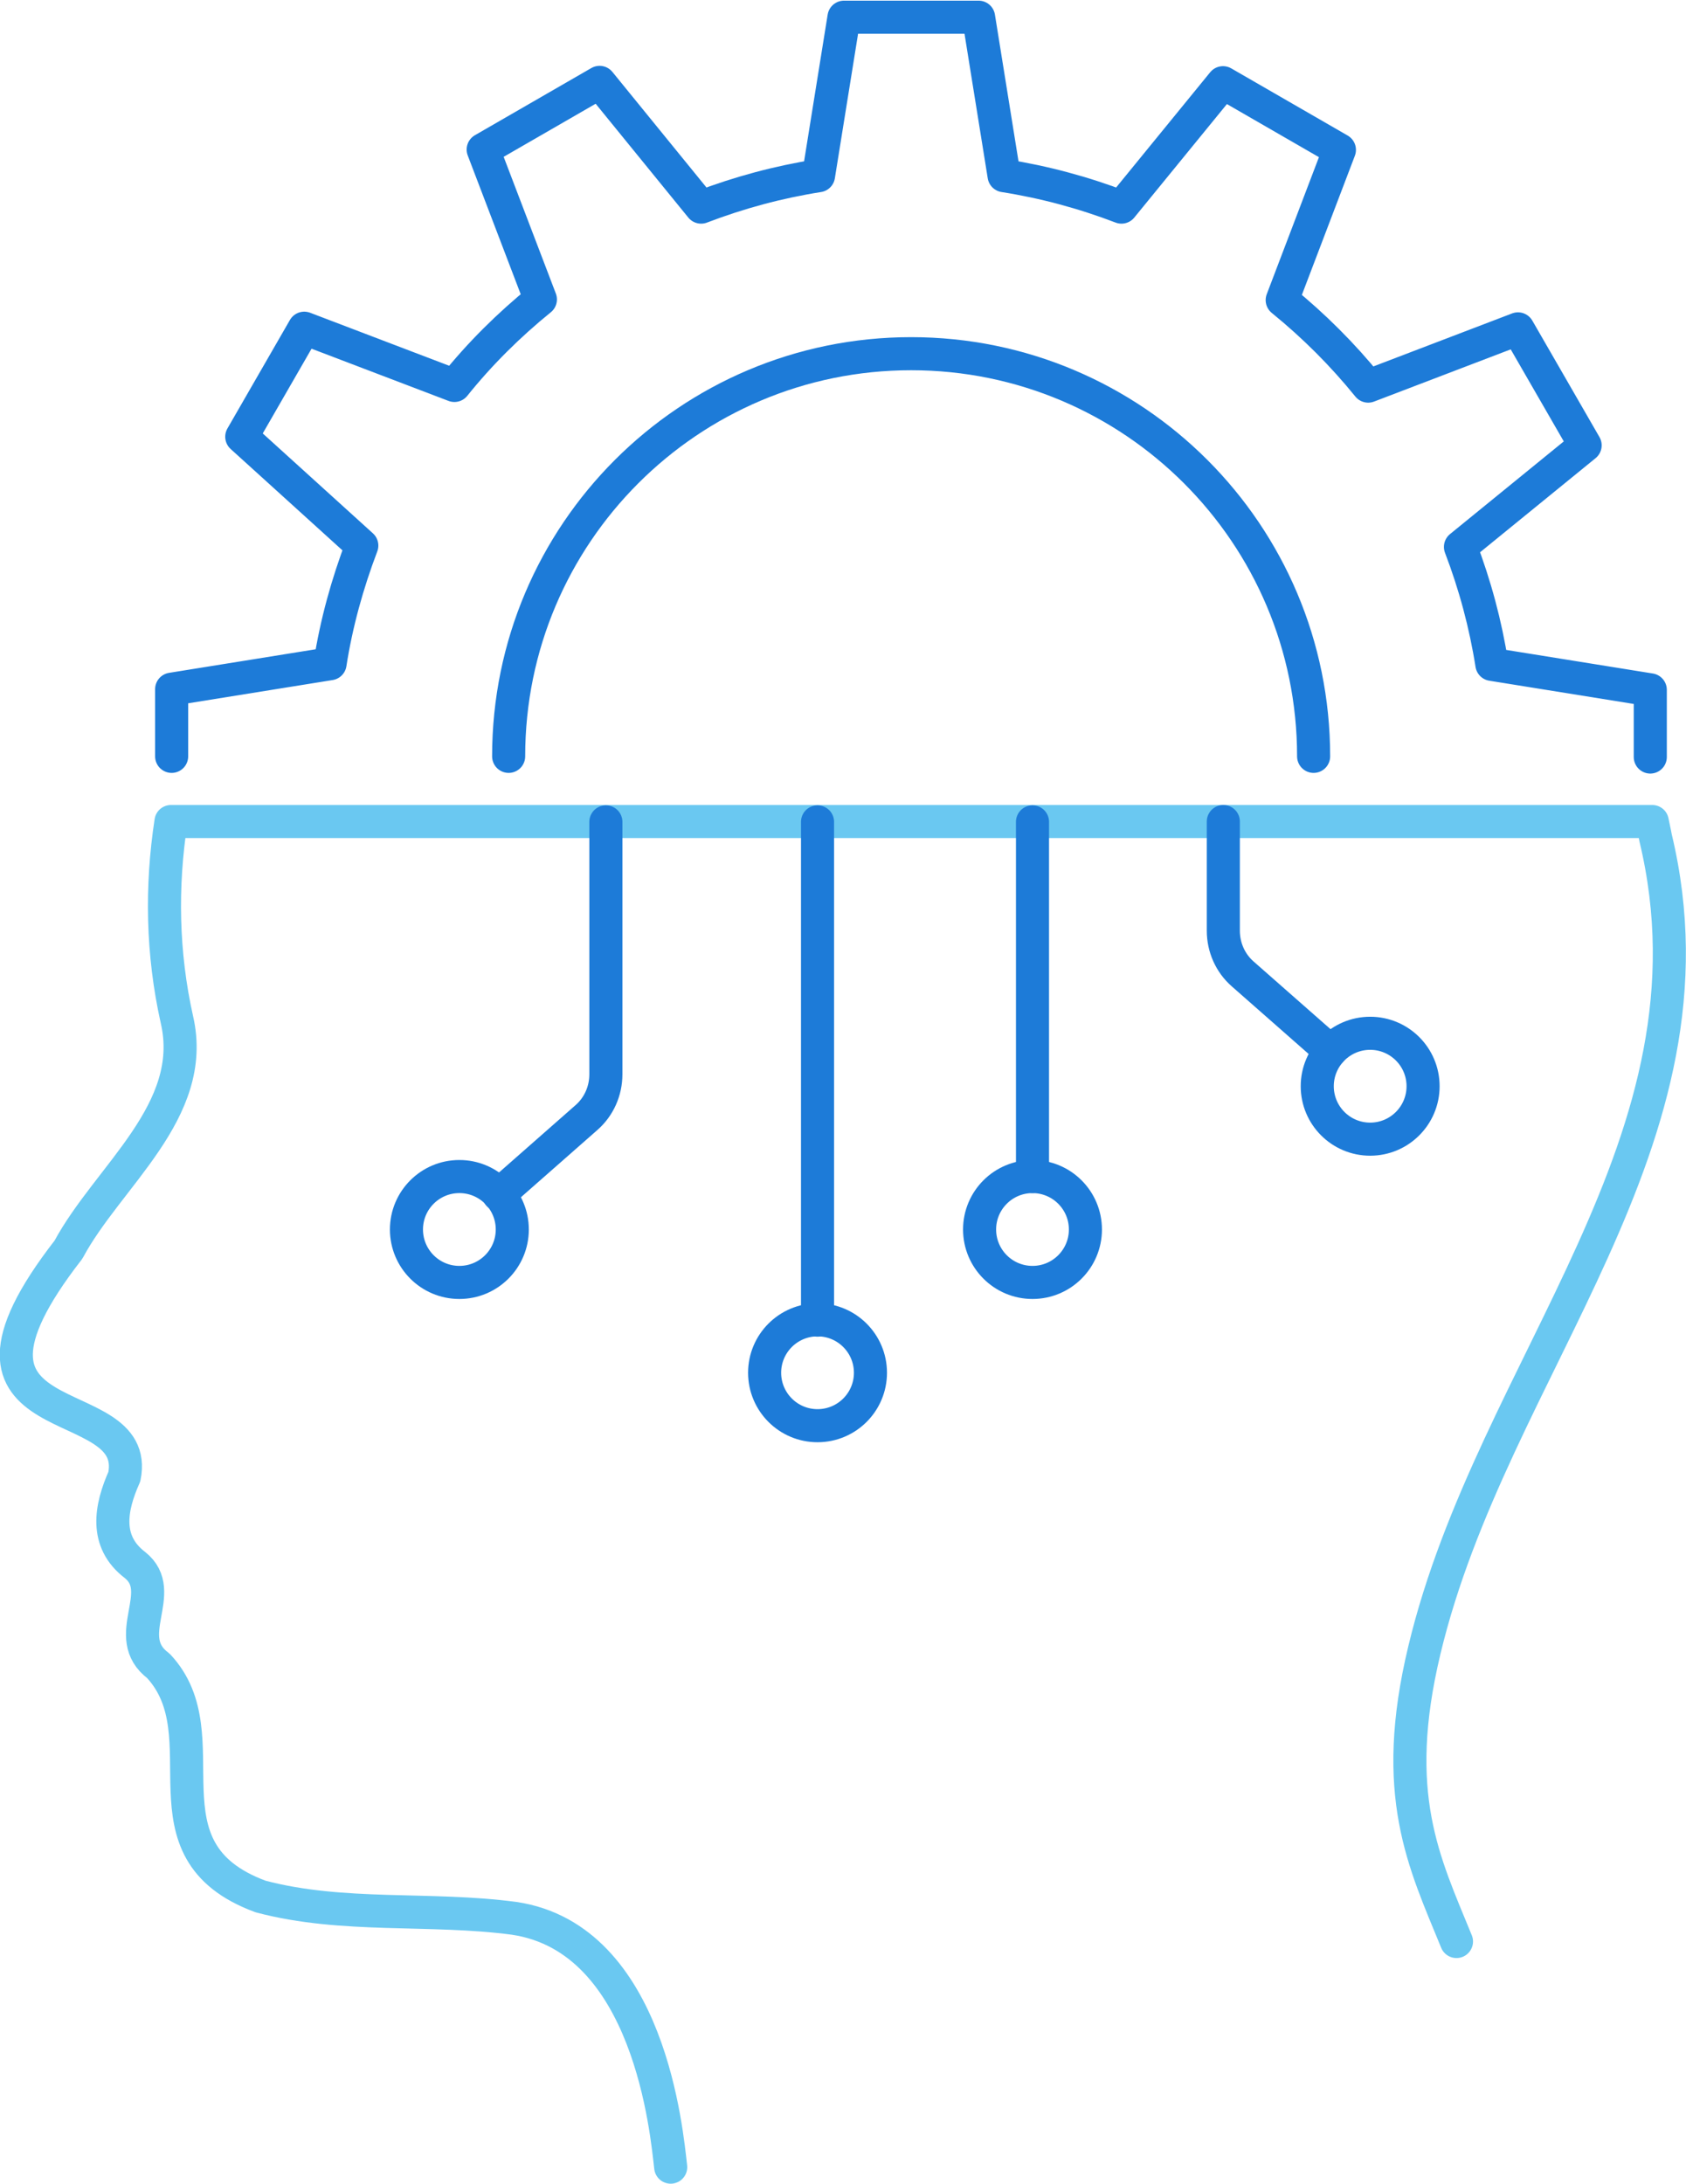 <?xml version="1.0" encoding="UTF-8"?>
<svg id="Layer_2" xmlns="http://www.w3.org/2000/svg" viewBox="0 0 50.98 66">
  <defs>
    <style>
      .cls-1 {
        stroke: #6ac8f1;
      }

      .cls-1, .cls-2 {
        fill: none;
        stroke-linecap: round;
        stroke-linejoin: round;
      }

      .cls-2 {
        stroke: #1d7bd8;
      }
    </style>
  </defs>
  <g id="Layer_1-2" data-name="Layer_1">
    <g>
      <path class="cls-1" d="M20.28,65.5c-.12-1.03-.63-6.91-4.73-7.52-2.54-.34-5.18,0-7.67-.66-3.8-1.4-1.1-4.84-3.09-6.97-1.18-.88.32-2.23-.71-3.05-.93-.71-.74-1.73-.32-2.67.56-2.76-6.24-1.01-1.69-6.86,1.19-2.22,3.92-4.18,3.28-6.95-.45-2.01-.48-4.03-.18-5.99h44.79c.03.16.07.32.1.49,2.2,9.17-4.93,15.94-6.99,24.55-1.05,4.37-.01,6.41.97,8.81"/>
      <g>
        <circle class="cls-2" cx="13.89" cy="37.16" r="1.6"/>
        <circle class="cls-2" cx="24.72" cy="41.49" r="1.6"/>
        <circle class="cls-2" cx="31.22" cy="37.16" r="1.6"/>
        <line class="cls-2" x1="31.22" y1="35.56" x2="31.22" y2="24.84"/>
        <line class="cls-2" x1="24.72" y1="39.9" x2="24.72" y2="24.84"/>
        <path class="cls-2" d="M15.08,36.11l2.65-2.33c.38-.33.59-.81.59-1.31v-7.63"/>
        <circle class="cls-2" cx="41.43" cy="32.83" r="1.6"/>
        <path class="cls-2" d="M40.23,31.77l-2.65-2.33c-.38-.33-.59-.81-.59-1.31v-3.3"/>
      </g>
      <g>
        <path class="cls-2" d="M5.19,22.86v-2.03l4.79-.77c.19-1.22.52-2.41.96-3.57l-3.63-3.29,1.89-3.28,4.54,1.73c.77-.96,1.65-1.83,2.6-2.6l-1.73-4.53,3.52-2.03,3.07,3.77c1.15-.44,2.34-.76,3.55-.95l.77-4.79h4.07l.77,4.79c1.21.19,2.4.51,3.55.95l3.07-3.76,3.52,2.03-1.73,4.54c.96.78,1.83,1.65,2.6,2.6l4.53-1.73,2.03,3.52-3.77,3.07c.44,1.15.76,2.34.95,3.55l4.79.77v2.03"/>
        <path class="cls-2" d="M39.72,22.86c0-6.72-5.45-12.17-12.17-12.17s-12.17,5.45-12.17,12.17"/>
      </g>
    </g>
  </g>
</svg>